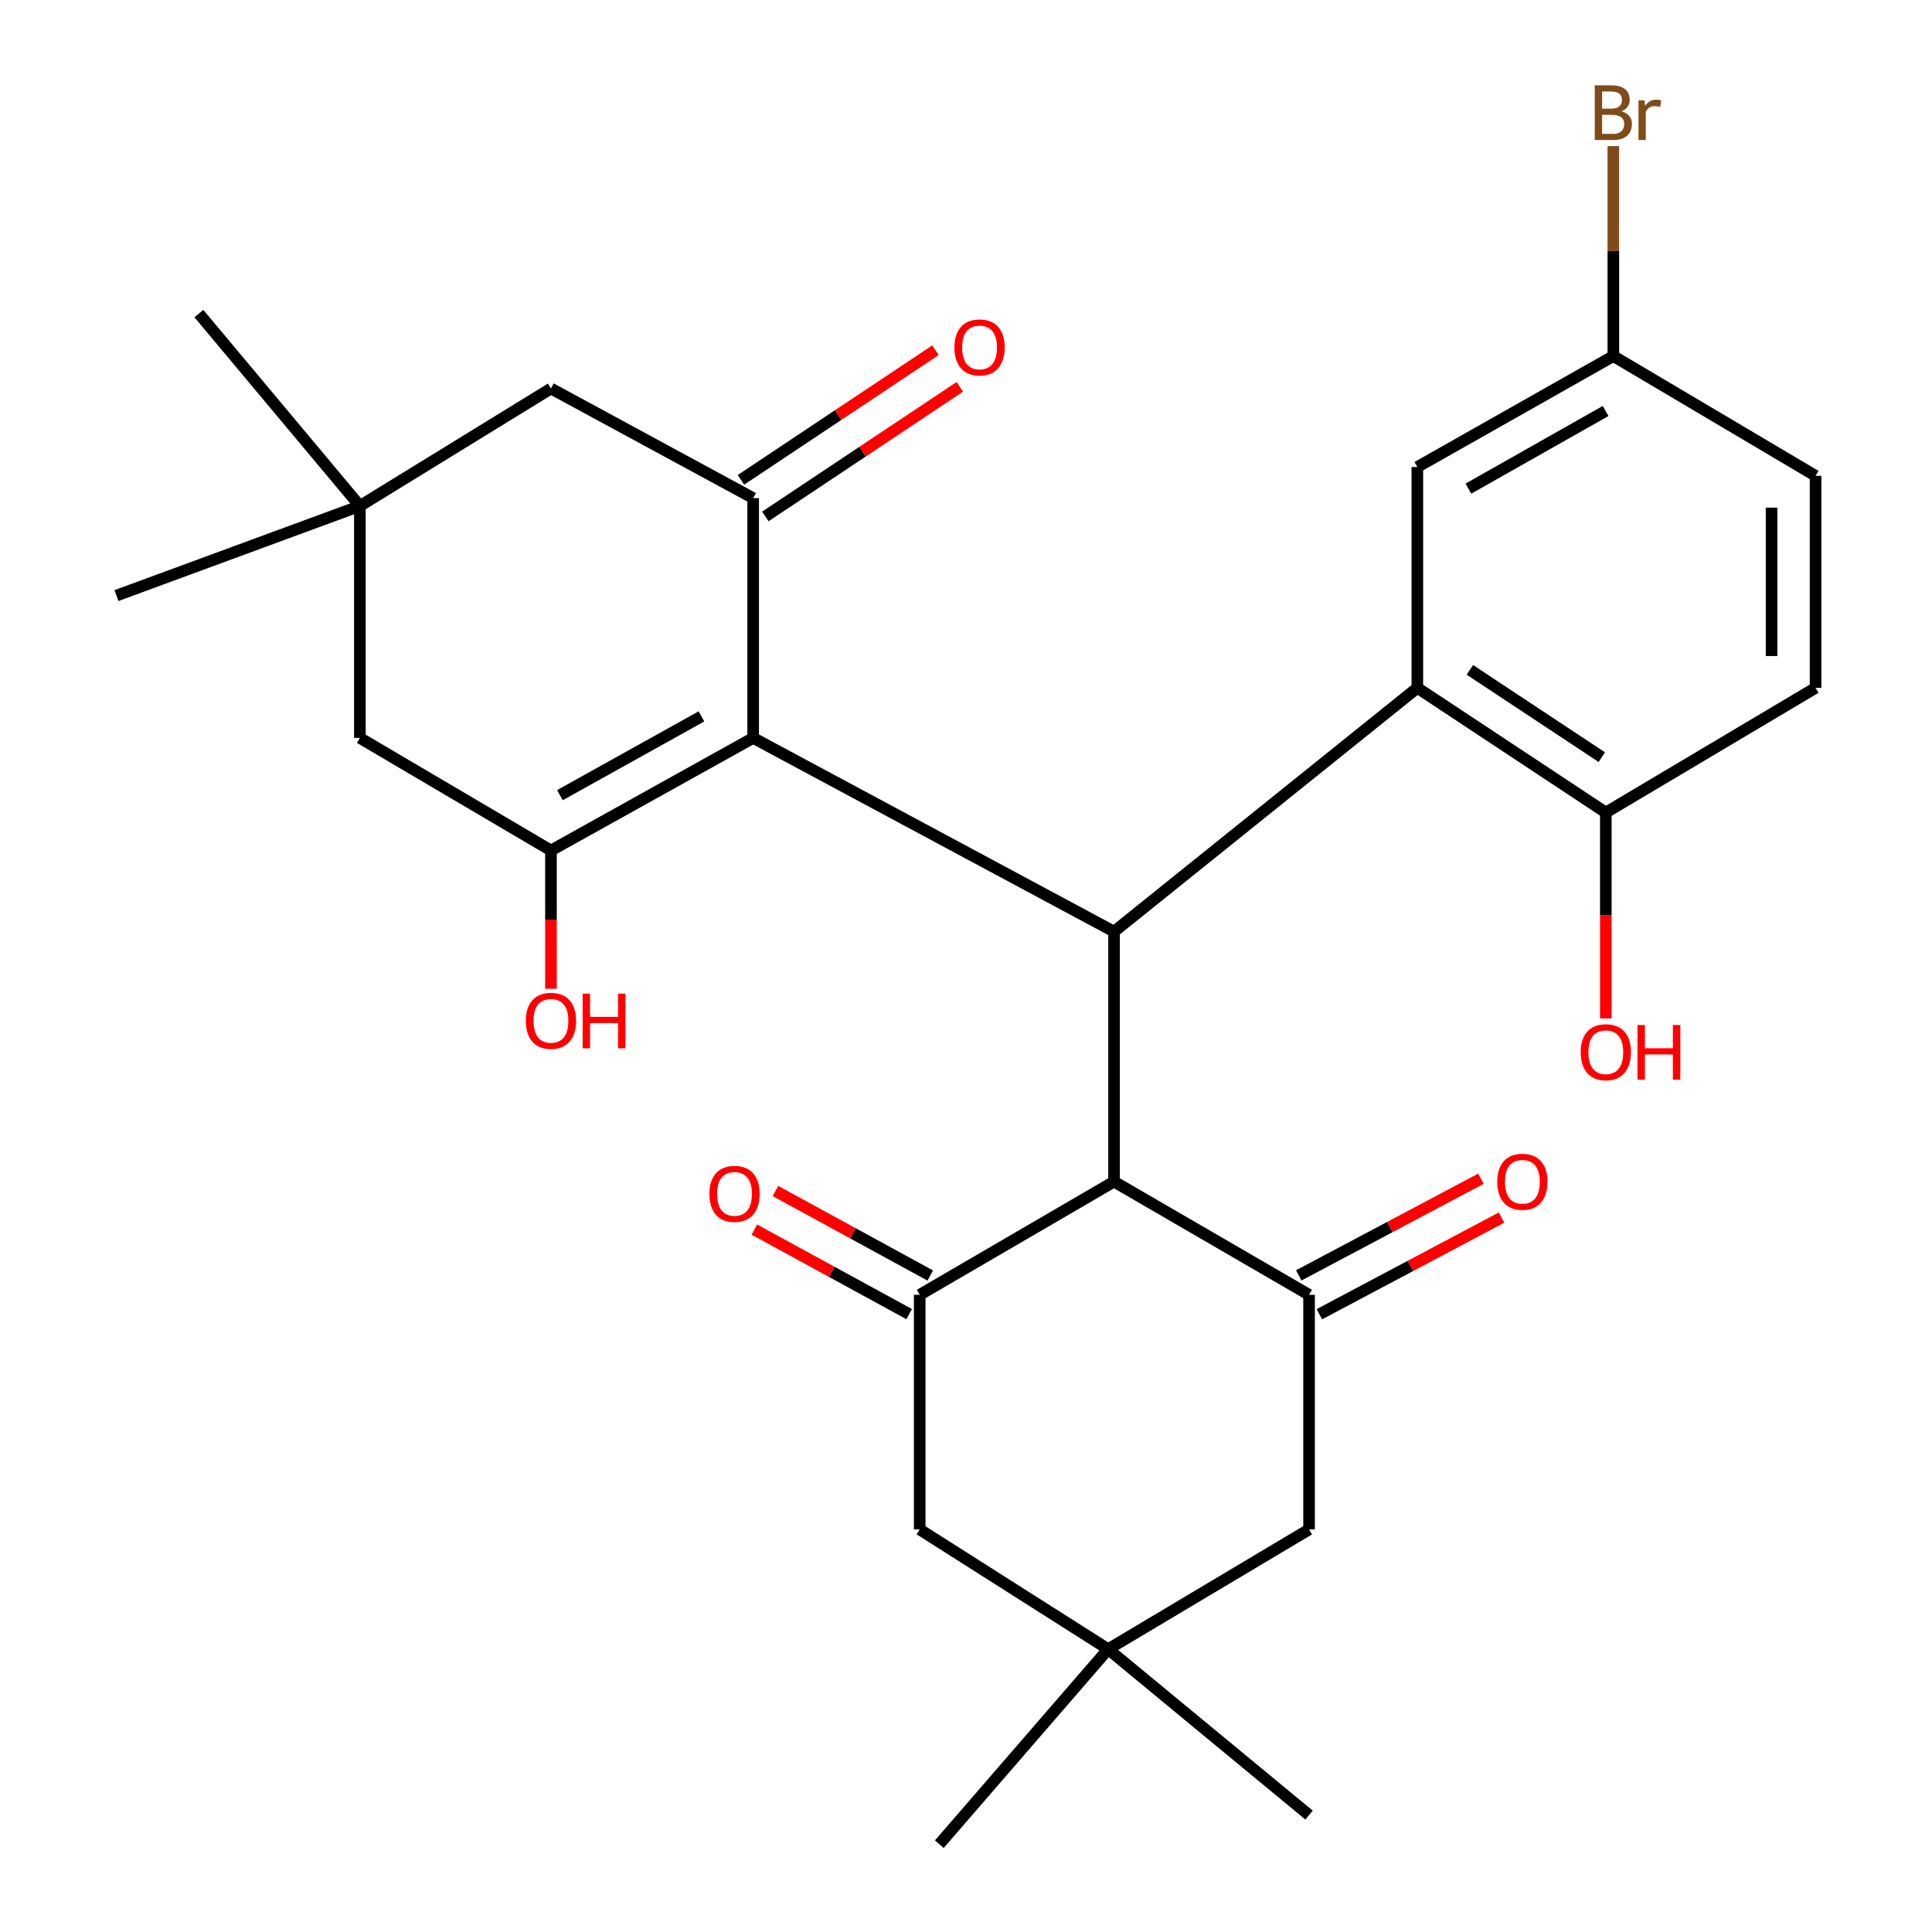 <?xml version='1.0' encoding='iso-8859-1'?>
<svg version='1.1' baseProfile='full'
              xmlns='http://www.w3.org/2000/svg'
                      xmlns:rdkit='http://www.rdkit.org/xml'
                      xmlns:xlink='http://www.w3.org/1999/xlink'
                  xml:space='preserve'
width='1000px' height='1000px' viewBox='0 0 1000 1000'>
<!-- END OF HEADER -->
<rect style='opacity:1.0;fill:#FFFFFF;stroke:none' width='1000' height='1000' x='0' y='0'> </rect>
<path class='bond-0' d='M 389.838,381.957 L 576.624,482.205' style='fill:none;fill-rule:evenodd;stroke:#000000;stroke-width:6px;stroke-linecap:butt;stroke-linejoin:miter;stroke-opacity:1' />
<path class='bond-2' d='M 389.838,381.957 L 285.177,440.206' style='fill:none;fill-rule:evenodd;stroke:#000000;stroke-width:6px;stroke-linecap:butt;stroke-linejoin:miter;stroke-opacity:1' />
<path class='bond-2' d='M 363.069,370.804 L 289.806,411.578' style='fill:none;fill-rule:evenodd;stroke:#000000;stroke-width:6px;stroke-linecap:butt;stroke-linejoin:miter;stroke-opacity:1' />
<path class='bond-3' d='M 389.838,381.957 L 389.838,257.833' style='fill:none;fill-rule:evenodd;stroke:#000000;stroke-width:6px;stroke-linecap:butt;stroke-linejoin:miter;stroke-opacity:1' />
<path class='bond-1' d='M 576.624,482.205 L 576.624,611.602' style='fill:none;fill-rule:evenodd;stroke:#000000;stroke-width:6px;stroke-linecap:butt;stroke-linejoin:miter;stroke-opacity:1' />
<path class='bond-4' d='M 576.624,482.205 L 733.616,356.032' style='fill:none;fill-rule:evenodd;stroke:#000000;stroke-width:6px;stroke-linecap:butt;stroke-linejoin:miter;stroke-opacity:1' />
<path class='bond-5' d='M 576.624,611.602 L 677.567,670.193' style='fill:none;fill-rule:evenodd;stroke:#000000;stroke-width:6px;stroke-linecap:butt;stroke-linejoin:miter;stroke-opacity:1' />
<path class='bond-6' d='M 576.624,611.602 L 476.035,670.193' style='fill:none;fill-rule:evenodd;stroke:#000000;stroke-width:6px;stroke-linecap:butt;stroke-linejoin:miter;stroke-opacity:1' />
<path class='bond-9' d='M 285.177,440.206 L 186.27,381.957' style='fill:none;fill-rule:evenodd;stroke:#000000;stroke-width:6px;stroke-linecap:butt;stroke-linejoin:miter;stroke-opacity:1' />
<path class='bond-18' d='M 285.177,440.206 L 285.177,475.992' style='fill:none;fill-rule:evenodd;stroke:#000000;stroke-width:6px;stroke-linecap:butt;stroke-linejoin:miter;stroke-opacity:1' />
<path class='bond-18' d='M 285.177,475.992 L 285.177,511.778' style='fill:none;fill-rule:evenodd;stroke:#FF0000;stroke-width:6px;stroke-linecap:butt;stroke-linejoin:miter;stroke-opacity:1' />
<path class='bond-10' d='M 389.838,257.833 L 285.177,201.089' style='fill:none;fill-rule:evenodd;stroke:#000000;stroke-width:6px;stroke-linecap:butt;stroke-linejoin:miter;stroke-opacity:1' />
<path class='bond-15' d='M 396.15,267.305 L 446.48,233.764' style='fill:none;fill-rule:evenodd;stroke:#000000;stroke-width:6px;stroke-linecap:butt;stroke-linejoin:miter;stroke-opacity:1' />
<path class='bond-15' d='M 446.48,233.764 L 496.81,200.223' style='fill:none;fill-rule:evenodd;stroke:#FF0000;stroke-width:6px;stroke-linecap:butt;stroke-linejoin:miter;stroke-opacity:1' />
<path class='bond-15' d='M 383.526,248.362 L 433.856,214.821' style='fill:none;fill-rule:evenodd;stroke:#000000;stroke-width:6px;stroke-linecap:butt;stroke-linejoin:miter;stroke-opacity:1' />
<path class='bond-15' d='M 433.856,214.821 L 484.186,181.28' style='fill:none;fill-rule:evenodd;stroke:#FF0000;stroke-width:6px;stroke-linecap:butt;stroke-linejoin:miter;stroke-opacity:1' />
<path class='bond-13' d='M 733.616,356.032 L 831.17,420.566' style='fill:none;fill-rule:evenodd;stroke:#000000;stroke-width:6px;stroke-linecap:butt;stroke-linejoin:miter;stroke-opacity:1' />
<path class='bond-13' d='M 760.808,346.727 L 829.096,391.901' style='fill:none;fill-rule:evenodd;stroke:#000000;stroke-width:6px;stroke-linecap:butt;stroke-linejoin:miter;stroke-opacity:1' />
<path class='bond-14' d='M 733.616,356.032 L 733.616,241.722' style='fill:none;fill-rule:evenodd;stroke:#000000;stroke-width:6px;stroke-linecap:butt;stroke-linejoin:miter;stroke-opacity:1' />
<path class='bond-11' d='M 677.567,670.193 L 677.567,791.635' style='fill:none;fill-rule:evenodd;stroke:#000000;stroke-width:6px;stroke-linecap:butt;stroke-linejoin:miter;stroke-opacity:1' />
<path class='bond-16' d='M 682.902,680.246 L 730.047,655.229' style='fill:none;fill-rule:evenodd;stroke:#000000;stroke-width:6px;stroke-linecap:butt;stroke-linejoin:miter;stroke-opacity:1' />
<path class='bond-16' d='M 730.047,655.229 L 777.192,630.212' style='fill:none;fill-rule:evenodd;stroke:#FF0000;stroke-width:6px;stroke-linecap:butt;stroke-linejoin:miter;stroke-opacity:1' />
<path class='bond-16' d='M 672.232,660.139 L 719.377,635.122' style='fill:none;fill-rule:evenodd;stroke:#000000;stroke-width:6px;stroke-linecap:butt;stroke-linejoin:miter;stroke-opacity:1' />
<path class='bond-16' d='M 719.377,635.122 L 766.523,610.105' style='fill:none;fill-rule:evenodd;stroke:#FF0000;stroke-width:6px;stroke-linecap:butt;stroke-linejoin:miter;stroke-opacity:1' />
<path class='bond-12' d='M 476.035,670.193 L 476.035,791.635' style='fill:none;fill-rule:evenodd;stroke:#000000;stroke-width:6px;stroke-linecap:butt;stroke-linejoin:miter;stroke-opacity:1' />
<path class='bond-17' d='M 481.489,660.203 L 441.431,638.332' style='fill:none;fill-rule:evenodd;stroke:#000000;stroke-width:6px;stroke-linecap:butt;stroke-linejoin:miter;stroke-opacity:1' />
<path class='bond-17' d='M 441.431,638.332 L 401.373,616.461' style='fill:none;fill-rule:evenodd;stroke:#FF0000;stroke-width:6px;stroke-linecap:butt;stroke-linejoin:miter;stroke-opacity:1' />
<path class='bond-17' d='M 470.581,680.182 L 430.523,658.311' style='fill:none;fill-rule:evenodd;stroke:#000000;stroke-width:6px;stroke-linecap:butt;stroke-linejoin:miter;stroke-opacity:1' />
<path class='bond-17' d='M 430.523,658.311 L 390.464,636.44' style='fill:none;fill-rule:evenodd;stroke:#FF0000;stroke-width:6px;stroke-linecap:butt;stroke-linejoin:miter;stroke-opacity:1' />
<path class='bond-7' d='M 186.27,261.893 L 285.177,201.089' style='fill:none;fill-rule:evenodd;stroke:#000000;stroke-width:6px;stroke-linecap:butt;stroke-linejoin:miter;stroke-opacity:1' />
<path class='bond-24' d='M 186.27,261.893 L 60.274,308.28' style='fill:none;fill-rule:evenodd;stroke:#000000;stroke-width:6px;stroke-linecap:butt;stroke-linejoin:miter;stroke-opacity:1' />
<path class='bond-27' d='M 186.27,261.893 L 102.943,162.316' style='fill:none;fill-rule:evenodd;stroke:#000000;stroke-width:6px;stroke-linecap:butt;stroke-linejoin:miter;stroke-opacity:1' />
<path class='bond-28' d='M 186.27,261.893 L 186.27,381.957' style='fill:none;fill-rule:evenodd;stroke:#000000;stroke-width:6px;stroke-linecap:butt;stroke-linejoin:miter;stroke-opacity:1' />
<path class='bond-8' d='M 573.576,853.615 L 476.035,791.635' style='fill:none;fill-rule:evenodd;stroke:#000000;stroke-width:6px;stroke-linecap:butt;stroke-linejoin:miter;stroke-opacity:1' />
<path class='bond-25' d='M 573.576,853.615 L 486.19,954.545' style='fill:none;fill-rule:evenodd;stroke:#000000;stroke-width:6px;stroke-linecap:butt;stroke-linejoin:miter;stroke-opacity:1' />
<path class='bond-26' d='M 573.576,853.615 L 677.567,939.484' style='fill:none;fill-rule:evenodd;stroke:#000000;stroke-width:6px;stroke-linecap:butt;stroke-linejoin:miter;stroke-opacity:1' />
<path class='bond-29' d='M 573.576,853.615 L 677.567,791.635' style='fill:none;fill-rule:evenodd;stroke:#000000;stroke-width:6px;stroke-linecap:butt;stroke-linejoin:miter;stroke-opacity:1' />
<path class='bond-19' d='M 831.17,420.566 L 939.726,356.032' style='fill:none;fill-rule:evenodd;stroke:#000000;stroke-width:6px;stroke-linecap:butt;stroke-linejoin:miter;stroke-opacity:1' />
<path class='bond-22' d='M 831.17,420.566 L 831.17,473.843' style='fill:none;fill-rule:evenodd;stroke:#000000;stroke-width:6px;stroke-linecap:butt;stroke-linejoin:miter;stroke-opacity:1' />
<path class='bond-22' d='M 831.17,473.843 L 831.17,527.119' style='fill:none;fill-rule:evenodd;stroke:#FF0000;stroke-width:6px;stroke-linecap:butt;stroke-linejoin:miter;stroke-opacity:1' />
<path class='bond-20' d='M 733.616,241.722 L 835.065,184.308' style='fill:none;fill-rule:evenodd;stroke:#000000;stroke-width:6px;stroke-linecap:butt;stroke-linejoin:miter;stroke-opacity:1' />
<path class='bond-20' d='M 760.045,252.921 L 831.059,212.731' style='fill:none;fill-rule:evenodd;stroke:#000000;stroke-width:6px;stroke-linecap:butt;stroke-linejoin:miter;stroke-opacity:1' />
<path class='bond-30' d='M 939.726,356.032 L 939.726,246.287' style='fill:none;fill-rule:evenodd;stroke:#000000;stroke-width:6px;stroke-linecap:butt;stroke-linejoin:miter;stroke-opacity:1' />
<path class='bond-30' d='M 916.962,339.57 L 916.962,262.749' style='fill:none;fill-rule:evenodd;stroke:#000000;stroke-width:6px;stroke-linecap:butt;stroke-linejoin:miter;stroke-opacity:1' />
<path class='bond-21' d='M 835.065,184.308 L 939.726,246.287' style='fill:none;fill-rule:evenodd;stroke:#000000;stroke-width:6px;stroke-linecap:butt;stroke-linejoin:miter;stroke-opacity:1' />
<path class='bond-23' d='M 835.065,184.308 L 835.065,129.971' style='fill:none;fill-rule:evenodd;stroke:#000000;stroke-width:6px;stroke-linecap:butt;stroke-linejoin:miter;stroke-opacity:1' />
<path class='bond-23' d='M 835.065,129.971 L 835.065,75.634' style='fill:none;fill-rule:evenodd;stroke:#7F4C19;stroke-width:6px;stroke-linecap:butt;stroke-linejoin:miter;stroke-opacity:1' />
<path  class='atom-16' d='M 494.019 179.822
Q 494.019 173.022, 497.379 169.222
Q 500.739 165.422, 507.019 165.422
Q 513.299 165.422, 516.659 169.222
Q 520.019 173.022, 520.019 179.822
Q 520.019 186.702, 516.619 190.622
Q 513.219 194.502, 507.019 194.502
Q 500.779 194.502, 497.379 190.622
Q 494.019 186.742, 494.019 179.822
M 507.019 191.302
Q 511.339 191.302, 513.659 188.422
Q 516.019 185.502, 516.019 179.822
Q 516.019 174.262, 513.659 171.462
Q 511.339 168.622, 507.019 168.622
Q 502.699 168.622, 500.339 171.422
Q 498.019 174.222, 498.019 179.822
Q 498.019 185.542, 500.339 188.422
Q 502.699 191.302, 507.019 191.302
' fill='#FF0000'/>
<path  class='atom-17' d='M 774.982 611.682
Q 774.982 604.882, 778.342 601.082
Q 781.702 597.282, 787.982 597.282
Q 794.262 597.282, 797.622 601.082
Q 800.982 604.882, 800.982 611.682
Q 800.982 618.562, 797.582 622.482
Q 794.182 626.362, 787.982 626.362
Q 781.742 626.362, 778.342 622.482
Q 774.982 618.602, 774.982 611.682
M 787.982 623.162
Q 792.302 623.162, 794.622 620.282
Q 796.982 617.362, 796.982 611.682
Q 796.982 606.122, 794.622 603.322
Q 792.302 600.482, 787.982 600.482
Q 783.662 600.482, 781.302 603.282
Q 778.982 606.082, 778.982 611.682
Q 778.982 617.402, 781.302 620.282
Q 783.662 623.162, 787.982 623.162
' fill='#FF0000'/>
<path  class='atom-18' d='M 367.189 617.942
Q 367.189 611.142, 370.549 607.342
Q 373.909 603.542, 380.189 603.542
Q 386.469 603.542, 389.829 607.342
Q 393.189 611.142, 393.189 617.942
Q 393.189 624.822, 389.789 628.742
Q 386.389 632.622, 380.189 632.622
Q 373.949 632.622, 370.549 628.742
Q 367.189 624.862, 367.189 617.942
M 380.189 629.422
Q 384.509 629.422, 386.829 626.542
Q 389.189 623.622, 389.189 617.942
Q 389.189 612.382, 386.829 609.582
Q 384.509 606.742, 380.189 606.742
Q 375.869 606.742, 373.509 609.542
Q 371.189 612.342, 371.189 617.942
Q 371.189 623.662, 373.509 626.542
Q 375.869 629.422, 380.189 629.422
' fill='#FF0000'/>
<path  class='atom-19' d='M 272.177 528.381
Q 272.177 521.581, 275.537 517.781
Q 278.897 513.981, 285.177 513.981
Q 291.457 513.981, 294.817 517.781
Q 298.177 521.581, 298.177 528.381
Q 298.177 535.261, 294.777 539.181
Q 291.377 543.061, 285.177 543.061
Q 278.937 543.061, 275.537 539.181
Q 272.177 535.301, 272.177 528.381
M 285.177 539.861
Q 289.497 539.861, 291.817 536.981
Q 294.177 534.061, 294.177 528.381
Q 294.177 522.821, 291.817 520.021
Q 289.497 517.181, 285.177 517.181
Q 280.857 517.181, 278.497 519.981
Q 276.177 522.781, 276.177 528.381
Q 276.177 534.101, 278.497 536.981
Q 280.857 539.861, 285.177 539.861
' fill='#FF0000'/>
<path  class='atom-19' d='M 301.577 514.301
L 305.417 514.301
L 305.417 526.341
L 319.897 526.341
L 319.897 514.301
L 323.737 514.301
L 323.737 542.621
L 319.897 542.621
L 319.897 529.541
L 305.417 529.541
L 305.417 542.621
L 301.577 542.621
L 301.577 514.301
' fill='#FF0000'/>
<path  class='atom-23' d='M 818.17 544.619
Q 818.17 537.819, 821.53 534.019
Q 824.89 530.219, 831.17 530.219
Q 837.45 530.219, 840.81 534.019
Q 844.17 537.819, 844.17 544.619
Q 844.17 551.499, 840.77 555.419
Q 837.37 559.299, 831.17 559.299
Q 824.93 559.299, 821.53 555.419
Q 818.17 551.539, 818.17 544.619
M 831.17 556.099
Q 835.49 556.099, 837.81 553.219
Q 840.17 550.299, 840.17 544.619
Q 840.17 539.059, 837.81 536.259
Q 835.49 533.419, 831.17 533.419
Q 826.85 533.419, 824.49 536.219
Q 822.17 539.019, 822.17 544.619
Q 822.17 550.339, 824.49 553.219
Q 826.85 556.099, 831.17 556.099
' fill='#FF0000'/>
<path  class='atom-23' d='M 847.57 530.539
L 851.41 530.539
L 851.41 542.579
L 865.89 542.579
L 865.89 530.539
L 869.73 530.539
L 869.73 558.859
L 865.89 558.859
L 865.89 545.779
L 851.41 545.779
L 851.41 558.859
L 847.57 558.859
L 847.57 530.539
' fill='#FF0000'/>
<path  class='atom-24' d='M 839.205 57.605
Q 841.925 58.365, 843.285 60.045
Q 844.685 61.685, 844.685 64.125
Q 844.685 68.045, 842.165 70.285
Q 839.685 72.485, 834.965 72.485
L 825.445 72.485
L 825.445 44.165
L 833.805 44.165
Q 838.645 44.165, 841.085 46.125
Q 843.525 48.085, 843.525 51.685
Q 843.525 55.965, 839.205 57.605
M 829.245 47.365
L 829.245 56.245
L 833.805 56.245
Q 836.605 56.245, 838.045 55.125
Q 839.525 53.965, 839.525 51.685
Q 839.525 47.365, 833.805 47.365
L 829.245 47.365
M 834.965 69.285
Q 837.725 69.285, 839.205 67.965
Q 840.685 66.645, 840.685 64.125
Q 840.685 61.805, 839.045 60.645
Q 837.445 59.445, 834.365 59.445
L 829.245 59.445
L 829.245 69.285
L 834.965 69.285
' fill='#7F4C19'/>
<path  class='atom-24' d='M 851.125 51.925
L 851.565 54.765
Q 853.725 51.565, 857.245 51.565
Q 858.365 51.565, 859.885 51.965
L 859.285 55.325
Q 857.565 54.925, 856.605 54.925
Q 854.925 54.925, 853.805 55.605
Q 852.725 56.245, 851.845 57.805
L 851.845 72.485
L 848.085 72.485
L 848.085 51.925
L 851.125 51.925
' fill='#7F4C19'/>
</svg>
